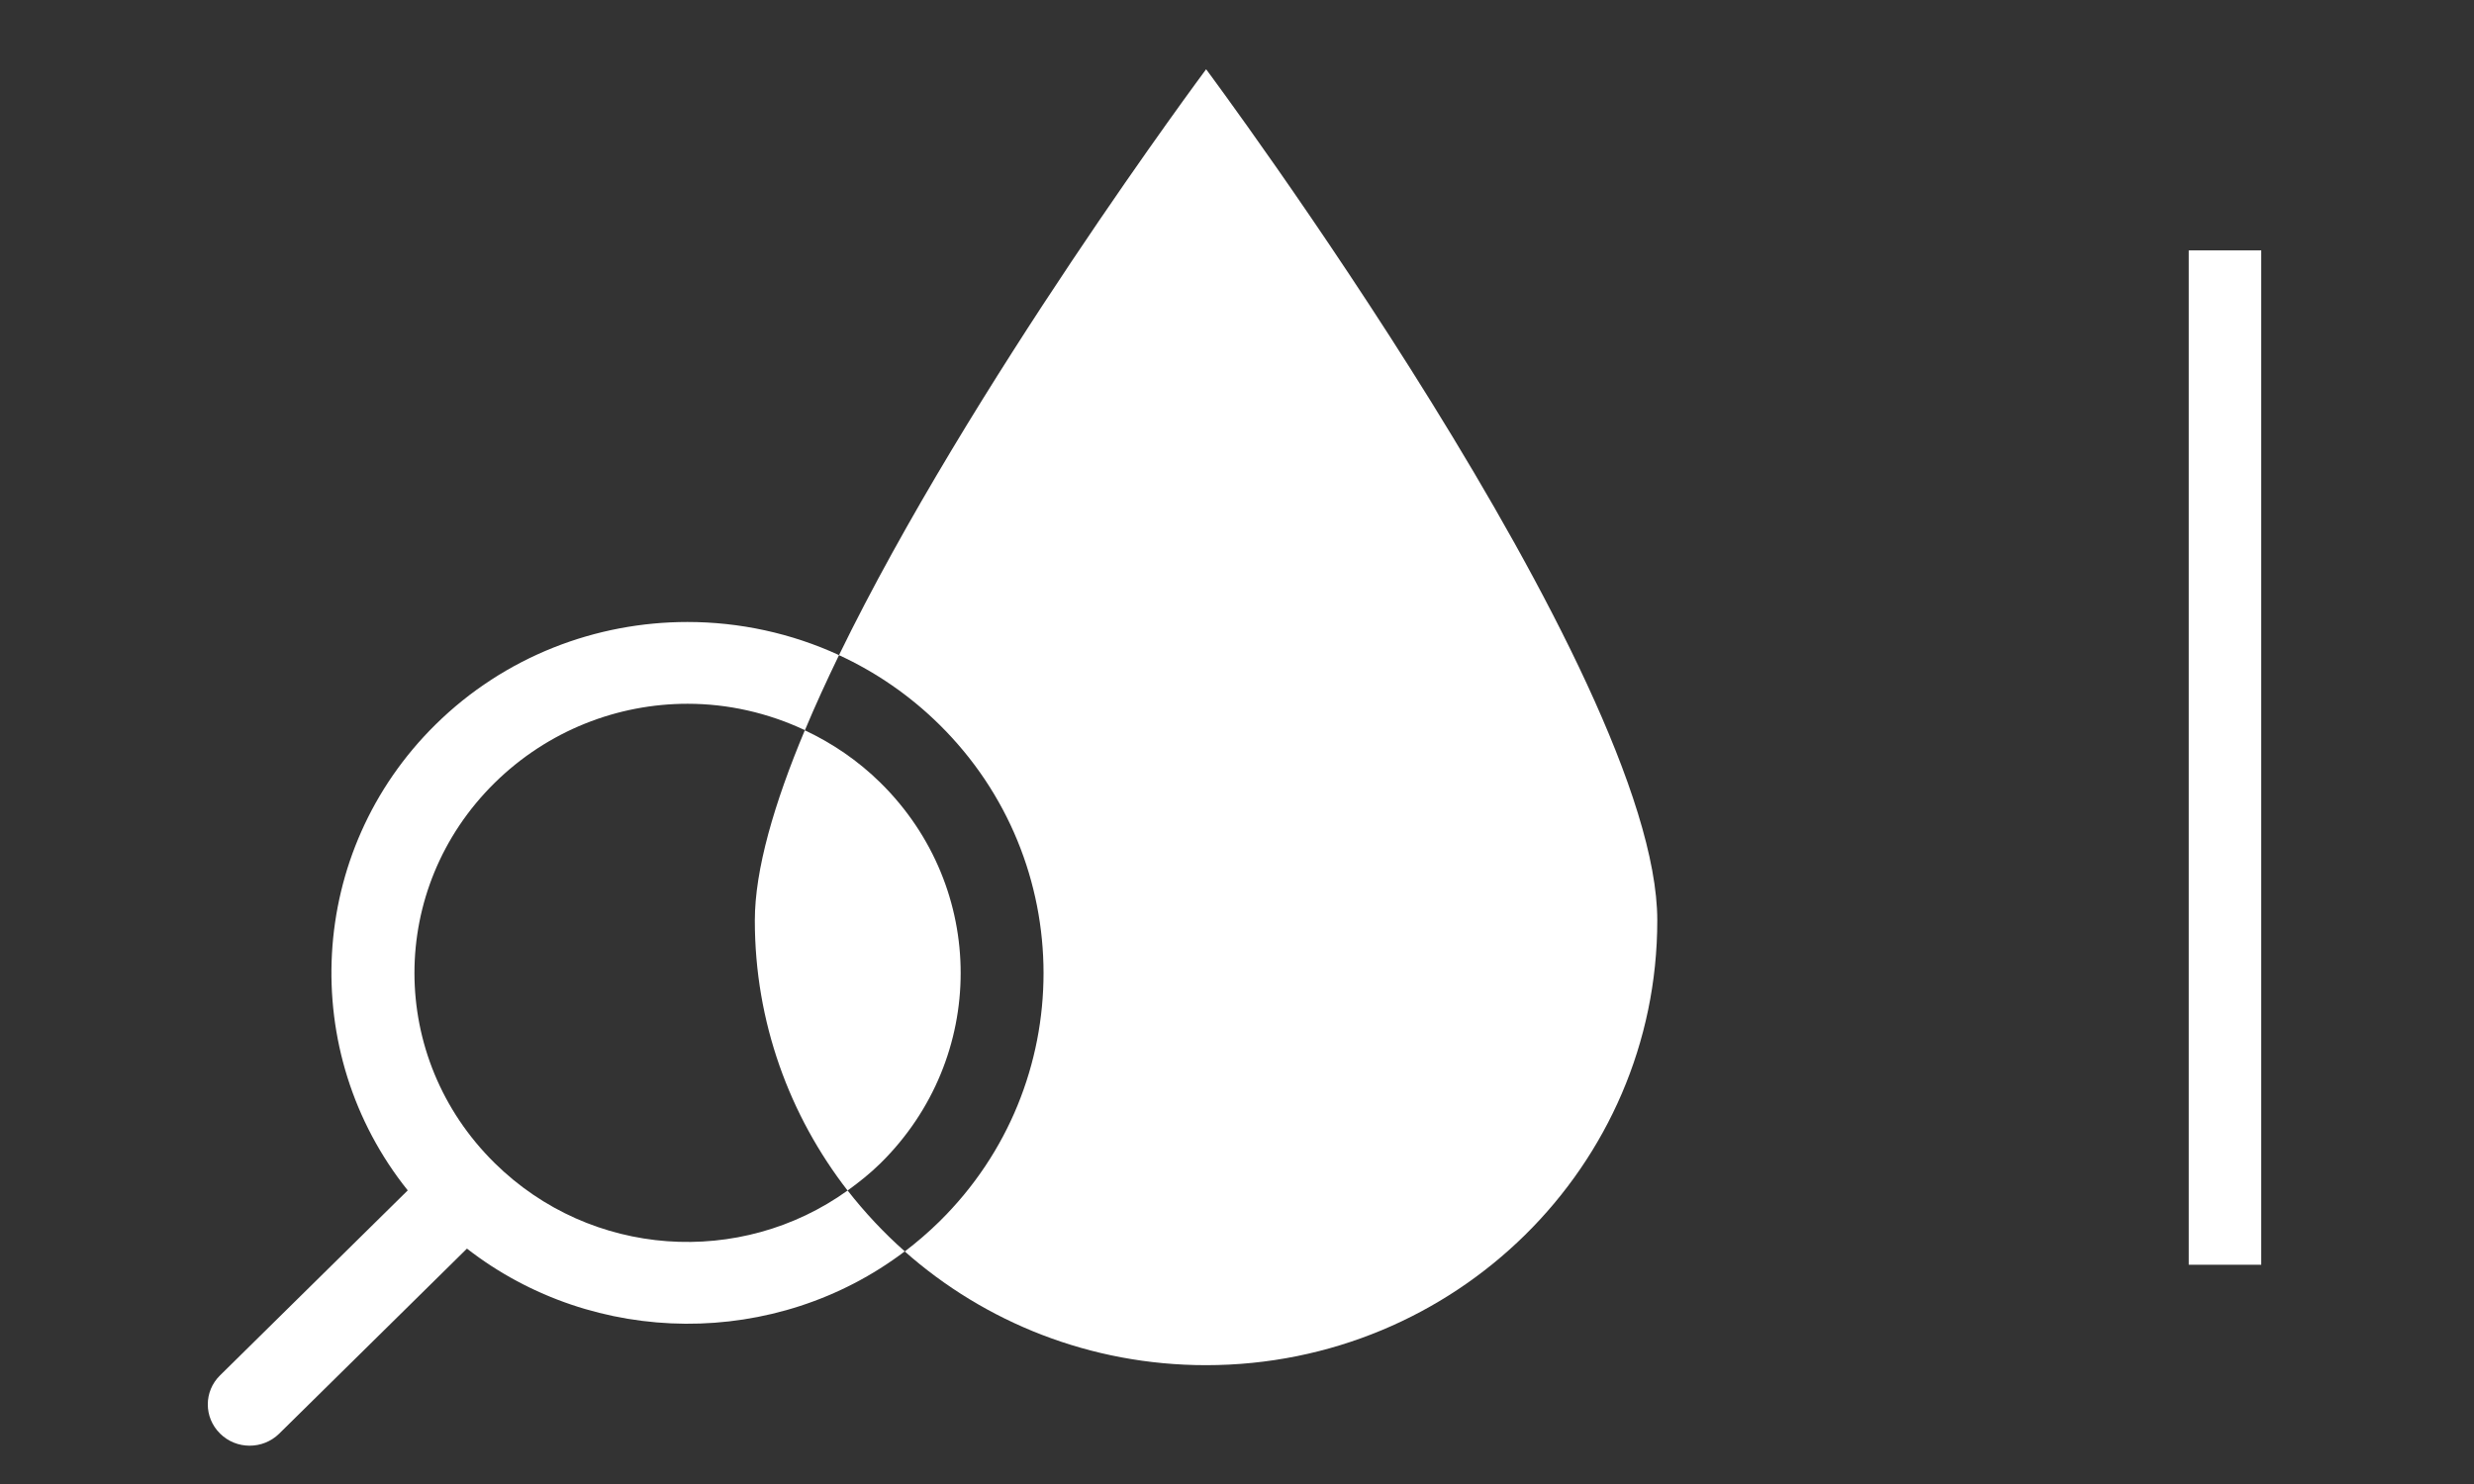 <svg width="500" height="300" viewBox="0 0 500 300" fill="none" xmlns="http://www.w3.org/2000/svg">
<rect x="0" y="0" width="500" height="300" fill="#333333" stroke="none"/>
<g clip-path="url(#clip0_133_85)">
<path d="M171.308 240.667C149.708 256.184 119.477 254.347 99.961 235.108C78.361 213.814 78.361 179.565 99.961 158.271C110.773 147.636 124.871 142.271 138.969 142.271C147.084 142.271 155.175 144.083 162.678 147.612C164.737 142.681 167.067 137.606 169.567 132.433C159.907 127.986 149.414 125.738 138.944 125.738C120.507 125.738 102.045 132.651 88.021 146.476C61.982 172.145 60.119 212.823 82.406 240.643L44.477 278.034C41.167 281.273 41.167 286.542 44.477 289.805C47.762 293.068 53.107 293.068 56.417 289.829C56.417 289.829 56.417 289.829 56.441 289.805L94.371 252.414C120.188 272.475 156.867 272.668 182.856 252.969C178.615 249.223 174.765 245.09 171.284 240.643L171.308 240.667Z" fill="white"/>
<path d="M171.308 240.667C173.613 238.999 175.868 237.21 177.952 235.156C199.553 213.862 199.553 179.541 177.952 158.247C173.368 153.727 168.17 150.222 162.653 147.636C156.45 162.428 152.552 175.819 152.552 186.091C152.552 206.635 159.564 225.536 171.308 240.691V240.667Z" fill="white"/>
<path d="M169.543 132.433C176.898 135.817 183.788 140.506 189.844 146.476C217.892 174.127 217.942 219.276 189.868 246.927C187.637 249.126 185.284 251.133 182.856 252.994C198.989 267.278 220.344 275.979 243.734 275.979C294.094 275.979 334.941 235.736 334.941 186.067C334.941 136.397 243.759 14 243.759 14C243.759 14 195.949 78.171 169.567 132.433H169.543Z" fill="white"/>
</g>
<rect x="442.353" y="50.618" width="14.647" height="205.059" fill="white"/>
<defs>
<clipPath id="clip0_133_85">
<rect width="292.941" height="278.294" fill="white" transform="translate(42 14)"/>
</clipPath>
</defs>
</svg>
